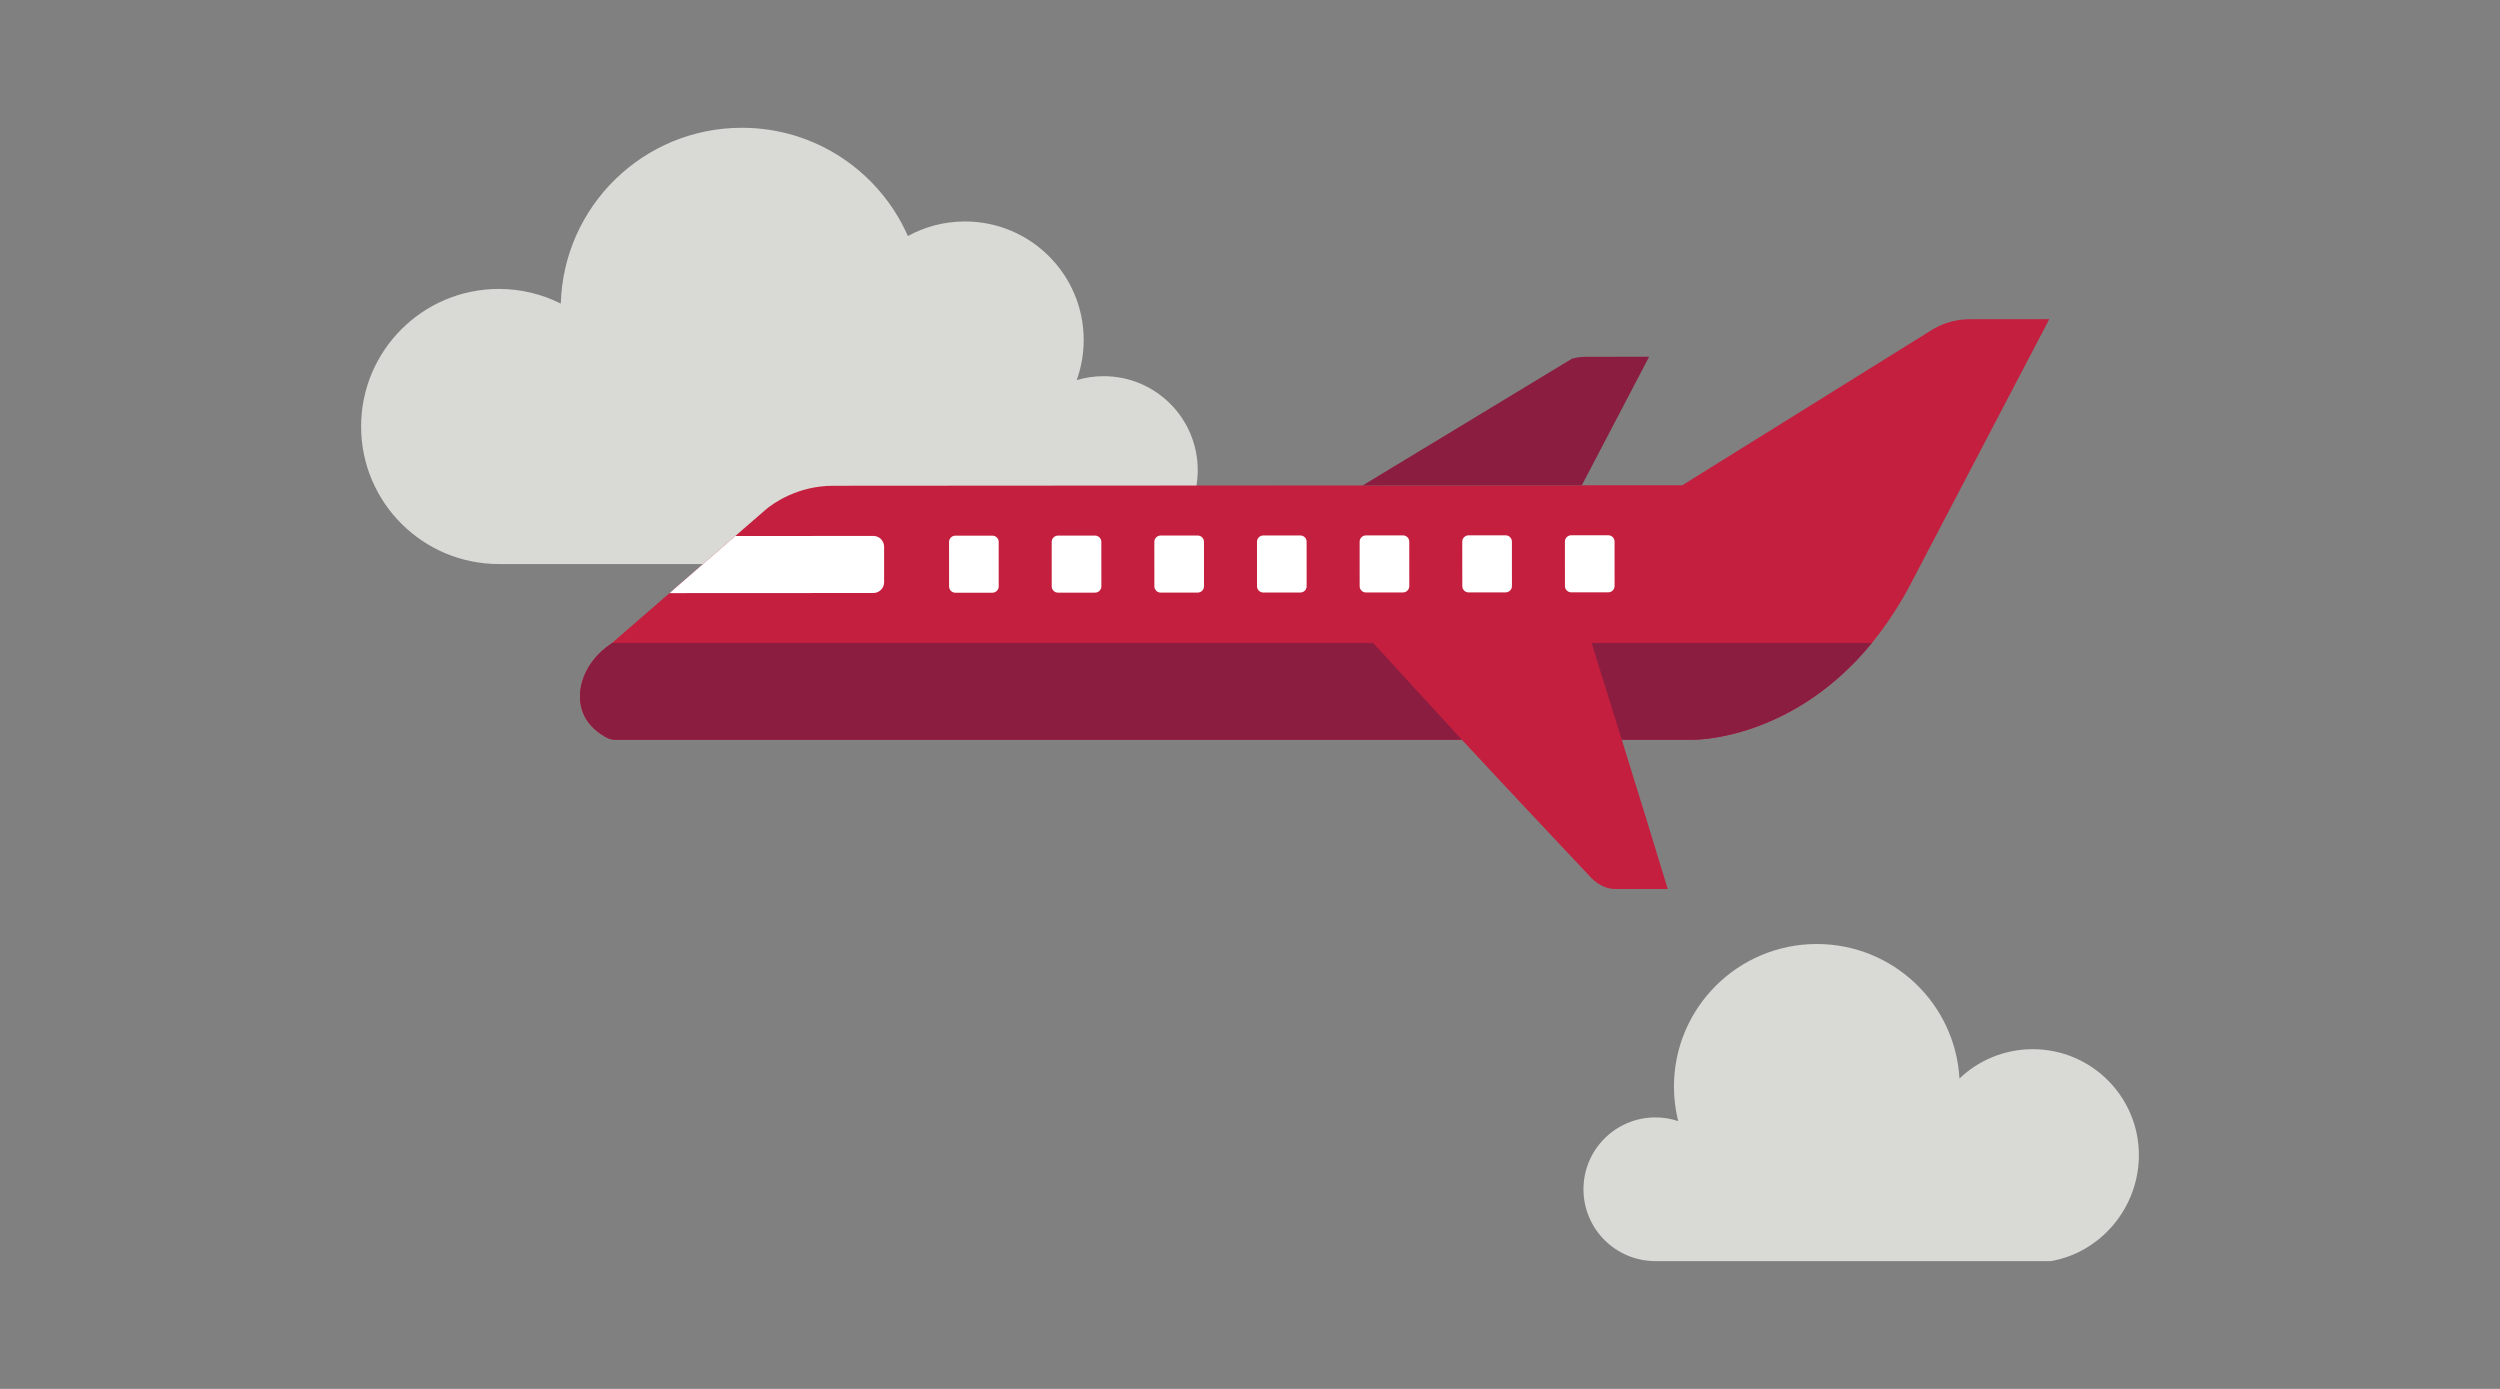 <?xml version="1.0" encoding="UTF-8"?>
<svg width="450px" height="250px" viewBox="0 0 450 250" version="1.1" xmlns="http://www.w3.org/2000/svg" xmlns:xlink="http://www.w3.org/1999/xlink">
    <rect x="0" y="0" width="450" height="250" fill="#808080" stroke="none"/>
    <!-- Generator: Sketch 62 (91390) - https://sketch.com -->
    <title>Illustrations/Grey/Vehicles/plane-450x250</title>
    <desc>Created with Sketch.</desc>
    <g id="Illustrations/Grey/Vehicles/plane-450x250" stroke="none" stroke-width="1" fill="none" fill-rule="evenodd">
        <path d="M327.03,169.921 C340.741,169.921 351.944,180.634 352.704,194.133 C356.134,190.864 360.777,188.853 365.893,188.853 C376.446,188.853 385,197.392 385,207.926 C385,217.347 378.157,225.451 369.165,227 L369.165,227 L297.981,227 C290.826,227 285.025,221.21 285.025,214.067 C285.025,206.924 290.826,201.133 297.981,201.133 C299.411,201.133 300.784,201.368 302.07,201.795 C301.577,199.809 301.311,197.735 301.311,195.596 C301.311,181.416 312.825,169.921 327.03,169.921 Z M133.543,23 C146.899,23 158.372,31.015 163.42,42.486 C166.469,40.815 169.967,39.863 173.691,39.863 C185.495,39.863 195.065,49.416 195.065,61.2 C195.065,63.735 194.62,66.164 193.808,68.419 C195.344,67.961 196.97,67.713 198.655,67.713 C208.009,67.713 215.592,75.282 215.592,84.62 C215.592,93.958 208.009,101.527 198.655,101.527 L198.655,101.527 L89.803,101.527 C76.105,101.527 65,90.442 65,76.768 C65,63.093 76.105,52.008 89.803,52.008 C93.81,52.008 97.593,52.963 100.943,54.648 C101.432,37.088 115.835,23 133.543,23 Z" id="Clouds" fill="#D9DAD5"></path>
        <g id="Art" transform="translate(104, 57)">
            <g id="Group-31" transform="translate(0, 0.229)">
                <path d="M250.852,0.233 C249.952,0.212 248.717,0.277 247.303,0.639 C245.925,0.993 244.833,1.513 244.062,1.953 L198.816,30.114 L66.822,30.197 L61.151,30.201 L45.96,30.211 C39.502,30.215 35.122,33.427 33.929,34.414 L6.013,58.641 C1.272,61.773 -0.652,67.089 0.947,71.09 C1.938,73.573 4.046,74.948 5.309,75.591 C5.747,75.814 6.228,75.924 6.719,75.923 L159.132,75.923 C167.674,85.137 177.514,95.544 182.473,100.838 C182.982,101.338 183.703,101.929 184.612,102.329 C185.546,102.741 186.36,102.813 186.954,102.788 L196.197,102.786 C193.189,92.903 190.53,84.317 187.918,75.923 L200.908,75.923 C203.512,75.89 225.888,74.69 239.996,47.736 C248.286,31.897 256.577,16.059 264.867,0.22 L250.852,0.233 Z" id="Fill-7" fill="#C41F3E"></path>
                <path d="M185.49,49.389 L178.824,49.393 C178.198,49.393 177.689,48.886 177.689,48.26 L177.684,40.256 C177.684,39.63 178.191,39.122 178.817,39.121 L185.484,39.117 C186.11,39.117 186.618,39.624 186.619,40.25 L186.624,48.254 C186.624,48.88 186.117,49.388 185.49,49.389" id="Fill-9" fill="#FFFFFF"></path>
                <path d="M167.014,49.4 L160.348,49.404 C159.722,49.405 159.214,48.897 159.213,48.271 L159.208,40.267 C159.208,39.641 159.715,39.133 160.341,39.133 L167.008,39.129 C167.634,39.128 168.142,39.636 168.143,40.262 L168.148,48.265 C168.148,48.892 167.641,49.4 167.014,49.4" id="Fill-11" fill="#FFFFFF"></path>
                <path d="M74.635,49.459 L67.968,49.463 C67.342,49.463 66.834,48.956 66.834,48.33 L66.829,40.326 C66.828,39.7 67.336,39.192 67.962,39.191 L74.628,39.187 C75.255,39.187 75.763,39.694 75.763,40.32 L75.768,48.324 C75.768,48.95 75.261,49.458 74.635,49.459" id="Fill-13" fill="#FFFFFF"></path>
                <path d="M93.111,49.447 L86.444,49.451 C85.818,49.451 85.31,48.944 85.309,48.318 L85.305,40.314 C85.304,39.688 85.811,39.18 86.438,39.179 L93.104,39.175 C93.73,39.175 94.238,39.682 94.239,40.309 L94.244,48.312 C94.244,48.938 93.737,49.447 93.111,49.447" id="Fill-15" fill="#FFFFFF"></path>
                <path d="M111.587,49.435 L104.92,49.439 C104.294,49.44 103.786,48.932 103.786,48.306 L103.781,40.302 C103.78,39.676 104.288,39.168 104.914,39.168 L111.58,39.164 C112.207,39.163 112.715,39.671 112.715,40.297 L112.72,48.3 C112.721,48.927 112.213,49.435 111.587,49.435" id="Fill-17" fill="#FFFFFF"></path>
                <path d="M130.063,49.424 L123.396,49.428 C122.77,49.428 122.262,48.921 122.262,48.295 L122.257,40.291 C122.256,39.665 122.763,39.157 123.39,39.156 L130.056,39.152 C130.682,39.152 131.191,39.659 131.191,40.285 L131.196,48.289 C131.197,48.915 130.689,49.423 130.063,49.424" id="Fill-19" fill="#FFFFFF"></path>
                <path d="M148.539,49.412 L141.872,49.416 C141.246,49.416 140.738,48.909 140.737,48.283 L140.733,40.279 C140.732,39.653 141.239,39.145 141.866,39.144 L148.532,39.14 C149.158,39.14 149.666,39.647 149.667,40.274 L149.672,48.277 C149.672,48.903 149.165,49.412 148.539,49.412" id="Fill-21" fill="#FFFFFF"></path>
                <path d="M55.142,47.572 L55.138,41.177 C55.138,40.106 54.269,39.239 53.199,39.24 L28.354,39.252 L16.51,49.531 L53.205,49.511 C54.276,49.511 55.142,48.642 55.142,47.572" id="Fill-23" fill="#FFFFFF"></path>
                <path d="M141.275,30.151 L180.729,30.126 C184.767,22.412 188.805,14.698 192.842,6.984 L181.786,6.994 C181.077,6.978 180.102,7.029 178.987,7.315 L141.275,30.151 Z" id="Fill-25" fill="#8B1D41"></path>
                <path d="M6.013,58.641 C1.273,61.773 -0.652,67.089 0.947,71.09 C1.939,73.573 4.046,74.948 5.309,75.591 C5.747,75.814 6.228,75.924 6.72,75.923 L159.132,75.923 L143.167,58.498 L6.178,58.498 L6.013,58.641 Z" id="Fill-27" fill="#8B1D41"></path>
                <path d="M182.488,58.498 C184.536,65.077 187.918,75.923 187.918,75.923 L200.908,75.923 C203.109,75.895 219.43,75.033 232.949,58.498 L182.488,58.498 Z" id="Fill-29" fill="#8B1D41"></path>
            </g>
        </g>
    </g>
</svg>